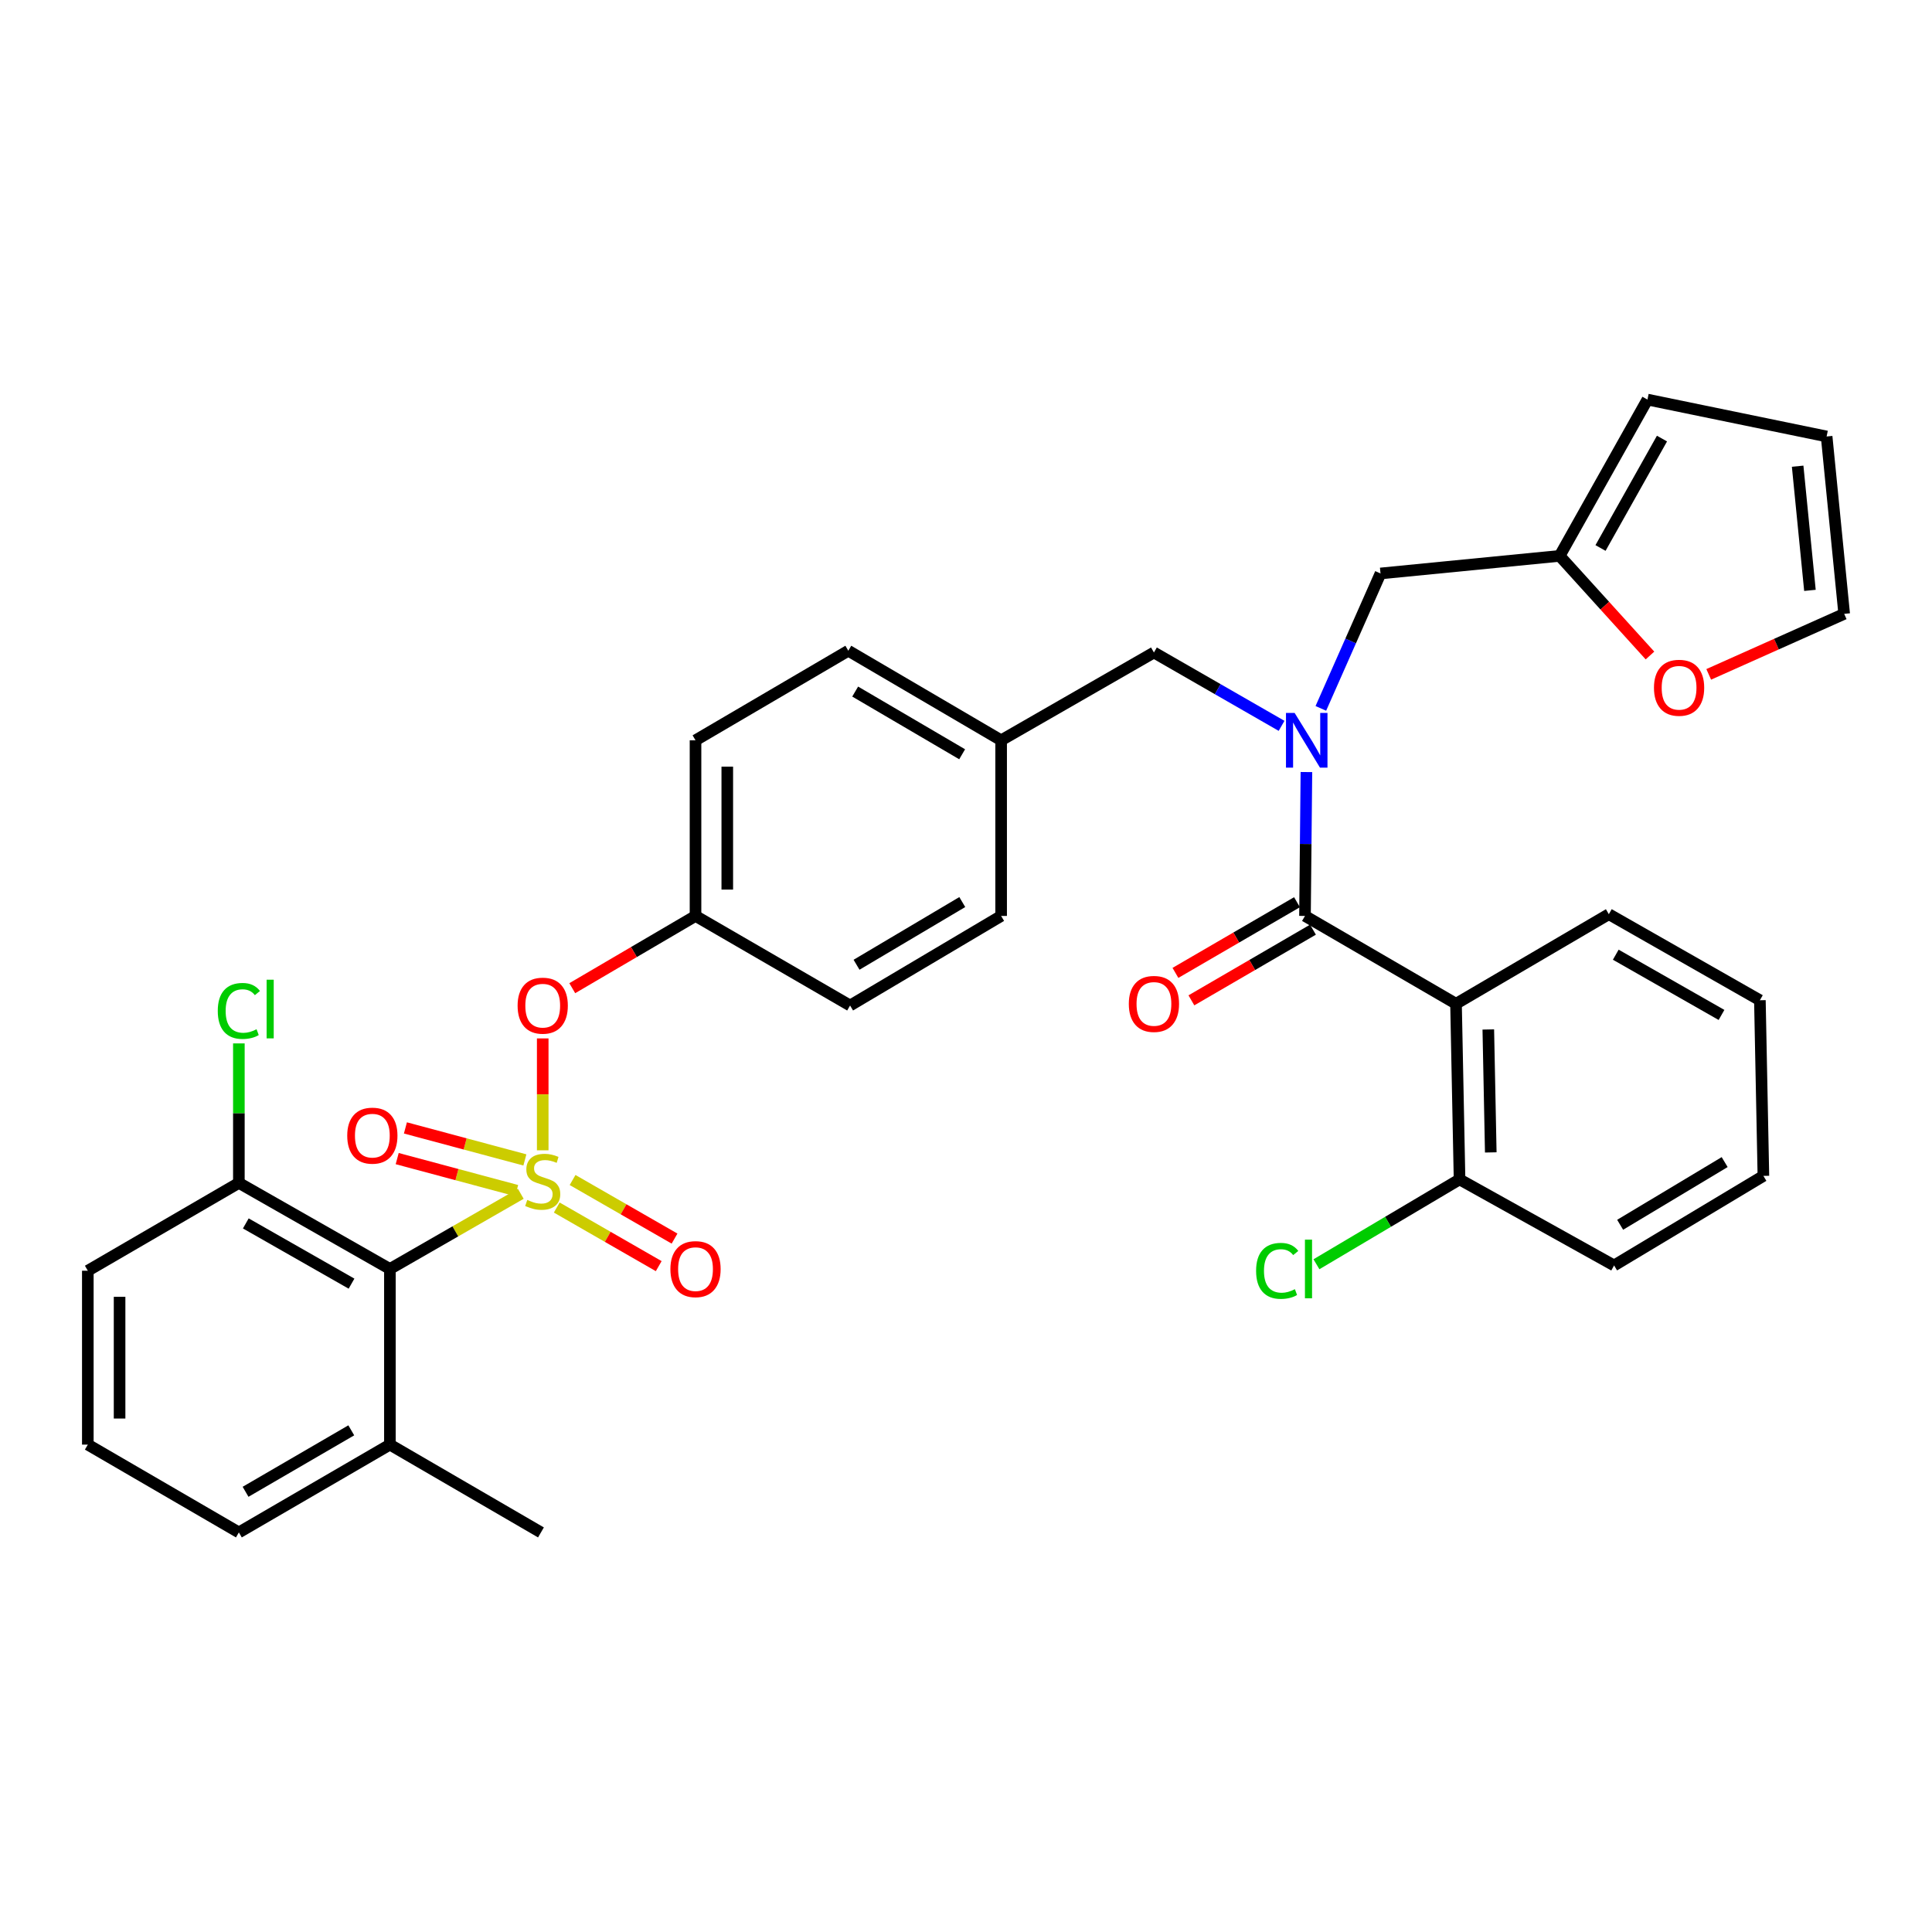<?xml version='1.0' encoding='iso-8859-1'?>
<svg version='1.1' baseProfile='full'
              xmlns='http://www.w3.org/2000/svg'
                      xmlns:rdkit='http://www.rdkit.org/xml'
                      xmlns:xlink='http://www.w3.org/1999/xlink'
                  xml:space='preserve'
width='1000px' height='1000px' viewBox='0 0 1000 1000'>
<!-- END OF HEADER -->
<rect style='opacity:1.0;fill:#FFFFFF;stroke:none' width='1000' height='1000' x='0' y='0'> </rect>
<path class='bond-0' d='M 753.632,519.546 L 675.458,474.088' style='fill:none;fill-rule:evenodd;stroke:#000000;stroke-width:6px;stroke-linecap:butt;stroke-linejoin:miter;stroke-opacity:1' />
<path class='bond-1' d='M 753.632,519.546 L 755.459,610.453' style='fill:none;fill-rule:evenodd;stroke:#000000;stroke-width:6px;stroke-linecap:butt;stroke-linejoin:miter;stroke-opacity:1' />
<path class='bond-1' d='M 770.344,532.852 L 771.622,596.487' style='fill:none;fill-rule:evenodd;stroke:#000000;stroke-width:6px;stroke-linecap:butt;stroke-linejoin:miter;stroke-opacity:1' />
<path class='bond-2' d='M 753.632,519.546 L 832.73,473.184' style='fill:none;fill-rule:evenodd;stroke:#000000;stroke-width:6px;stroke-linecap:butt;stroke-linejoin:miter;stroke-opacity:1' />
<path class='bond-3' d='M 597.273,337.731 L 518.185,383.181' style='fill:none;fill-rule:evenodd;stroke:#000000;stroke-width:6px;stroke-linecap:butt;stroke-linejoin:miter;stroke-opacity:1' />
<path class='bond-4' d='M 597.273,337.731 L 630.307,356.715' style='fill:none;fill-rule:evenodd;stroke:#000000;stroke-width:6px;stroke-linecap:butt;stroke-linejoin:miter;stroke-opacity:1' />
<path class='bond-4' d='M 630.307,356.715 L 663.341,375.698' style='fill:none;fill-rule:evenodd;stroke:#0000FF;stroke-width:6px;stroke-linecap:butt;stroke-linejoin:miter;stroke-opacity:1' />
<path class='bond-5' d='M 683.667,366.66 L 699.108,331.741' style='fill:none;fill-rule:evenodd;stroke:#0000FF;stroke-width:6px;stroke-linecap:butt;stroke-linejoin:miter;stroke-opacity:1' />
<path class='bond-5' d='M 699.108,331.741 L 714.55,296.822' style='fill:none;fill-rule:evenodd;stroke:#000000;stroke-width:6px;stroke-linecap:butt;stroke-linejoin:miter;stroke-opacity:1' />
<path class='bond-6' d='M 676.198,399.613 L 675.828,436.851' style='fill:none;fill-rule:evenodd;stroke:#0000FF;stroke-width:6px;stroke-linecap:butt;stroke-linejoin:miter;stroke-opacity:1' />
<path class='bond-6' d='M 675.828,436.851 L 675.458,474.088' style='fill:none;fill-rule:evenodd;stroke:#000000;stroke-width:6px;stroke-linecap:butt;stroke-linejoin:miter;stroke-opacity:1' />
<path class='bond-7' d='M 671.326,466.981 L 639.864,485.274' style='fill:none;fill-rule:evenodd;stroke:#000000;stroke-width:6px;stroke-linecap:butt;stroke-linejoin:miter;stroke-opacity:1' />
<path class='bond-7' d='M 639.864,485.274 L 608.403,503.566' style='fill:none;fill-rule:evenodd;stroke:#FF0000;stroke-width:6px;stroke-linecap:butt;stroke-linejoin:miter;stroke-opacity:1' />
<path class='bond-7' d='M 679.589,481.194 L 648.128,499.487' style='fill:none;fill-rule:evenodd;stroke:#000000;stroke-width:6px;stroke-linecap:butt;stroke-linejoin:miter;stroke-opacity:1' />
<path class='bond-7' d='M 648.128,499.487 L 616.666,517.779' style='fill:none;fill-rule:evenodd;stroke:#FF0000;stroke-width:6px;stroke-linecap:butt;stroke-linejoin:miter;stroke-opacity:1' />
<path class='bond-8' d='M 755.459,610.453 L 718.423,632.415' style='fill:none;fill-rule:evenodd;stroke:#000000;stroke-width:6px;stroke-linecap:butt;stroke-linejoin:miter;stroke-opacity:1' />
<path class='bond-8' d='M 718.423,632.415 L 681.388,654.377' style='fill:none;fill-rule:evenodd;stroke:#00CC00;stroke-width:6px;stroke-linecap:butt;stroke-linejoin:miter;stroke-opacity:1' />
<path class='bond-9' d='M 755.459,610.453 L 835.452,654.998' style='fill:none;fill-rule:evenodd;stroke:#000000;stroke-width:6px;stroke-linecap:butt;stroke-linejoin:miter;stroke-opacity:1' />
<path class='bond-10' d='M 807.274,287.725 L 830.648,313.506' style='fill:none;fill-rule:evenodd;stroke:#000000;stroke-width:6px;stroke-linecap:butt;stroke-linejoin:miter;stroke-opacity:1' />
<path class='bond-10' d='M 830.648,313.506 L 854.022,339.287' style='fill:none;fill-rule:evenodd;stroke:#FF0000;stroke-width:6px;stroke-linecap:butt;stroke-linejoin:miter;stroke-opacity:1' />
<path class='bond-11' d='M 807.274,287.725 L 852.723,206.819' style='fill:none;fill-rule:evenodd;stroke:#000000;stroke-width:6px;stroke-linecap:butt;stroke-linejoin:miter;stroke-opacity:1' />
<path class='bond-11' d='M 828.426,283.641 L 860.24,227.007' style='fill:none;fill-rule:evenodd;stroke:#000000;stroke-width:6px;stroke-linecap:butt;stroke-linejoin:miter;stroke-opacity:1' />
<path class='bond-12' d='M 807.274,287.725 L 714.55,296.822' style='fill:none;fill-rule:evenodd;stroke:#000000;stroke-width:6px;stroke-linecap:butt;stroke-linejoin:miter;stroke-opacity:1' />
<path class='bond-13' d='M 884.431,349.054 L 919.488,333.391' style='fill:none;fill-rule:evenodd;stroke:#FF0000;stroke-width:6px;stroke-linecap:butt;stroke-linejoin:miter;stroke-opacity:1' />
<path class='bond-13' d='M 919.488,333.391 L 954.545,317.729' style='fill:none;fill-rule:evenodd;stroke:#000000;stroke-width:6px;stroke-linecap:butt;stroke-linejoin:miter;stroke-opacity:1' />
<path class='bond-14' d='M 518.185,383.181 L 439.088,336.818' style='fill:none;fill-rule:evenodd;stroke:#000000;stroke-width:6px;stroke-linecap:butt;stroke-linejoin:miter;stroke-opacity:1' />
<path class='bond-14' d='M 498.007,390.41 L 442.639,357.956' style='fill:none;fill-rule:evenodd;stroke:#000000;stroke-width:6px;stroke-linecap:butt;stroke-linejoin:miter;stroke-opacity:1' />
<path class='bond-15' d='M 518.185,383.181 L 518.185,474.088' style='fill:none;fill-rule:evenodd;stroke:#000000;stroke-width:6px;stroke-linecap:butt;stroke-linejoin:miter;stroke-opacity:1' />
<path class='bond-16' d='M 439.088,336.818 L 359.999,383.181' style='fill:none;fill-rule:evenodd;stroke:#000000;stroke-width:6px;stroke-linecap:butt;stroke-linejoin:miter;stroke-opacity:1' />
<path class='bond-17' d='M 359.999,383.181 L 359.999,474.088' style='fill:none;fill-rule:evenodd;stroke:#000000;stroke-width:6px;stroke-linecap:butt;stroke-linejoin:miter;stroke-opacity:1' />
<path class='bond-17' d='M 376.44,396.817 L 376.44,460.452' style='fill:none;fill-rule:evenodd;stroke:#000000;stroke-width:6px;stroke-linecap:butt;stroke-linejoin:miter;stroke-opacity:1' />
<path class='bond-18' d='M 359.999,474.088 L 440.001,520.45' style='fill:none;fill-rule:evenodd;stroke:#000000;stroke-width:6px;stroke-linecap:butt;stroke-linejoin:miter;stroke-opacity:1' />
<path class='bond-19' d='M 359.999,474.088 L 328.101,492.787' style='fill:none;fill-rule:evenodd;stroke:#000000;stroke-width:6px;stroke-linecap:butt;stroke-linejoin:miter;stroke-opacity:1' />
<path class='bond-19' d='M 328.101,492.787 L 296.203,511.486' style='fill:none;fill-rule:evenodd;stroke:#FF0000;stroke-width:6px;stroke-linecap:butt;stroke-linejoin:miter;stroke-opacity:1' />
<path class='bond-20' d='M 440.001,520.45 L 518.185,474.088' style='fill:none;fill-rule:evenodd;stroke:#000000;stroke-width:6px;stroke-linecap:butt;stroke-linejoin:miter;stroke-opacity:1' />
<path class='bond-20' d='M 443.343,499.355 L 498.072,466.901' style='fill:none;fill-rule:evenodd;stroke:#000000;stroke-width:6px;stroke-linecap:butt;stroke-linejoin:miter;stroke-opacity:1' />
<path class='bond-21' d='M 45.455,657.729 L 45.455,747.732' style='fill:none;fill-rule:evenodd;stroke:#000000;stroke-width:6px;stroke-linecap:butt;stroke-linejoin:miter;stroke-opacity:1' />
<path class='bond-21' d='M 61.895,671.23 L 61.895,734.232' style='fill:none;fill-rule:evenodd;stroke:#000000;stroke-width:6px;stroke-linecap:butt;stroke-linejoin:miter;stroke-opacity:1' />
<path class='bond-22' d='M 45.455,657.729 L 123.639,612.271' style='fill:none;fill-rule:evenodd;stroke:#000000;stroke-width:6px;stroke-linecap:butt;stroke-linejoin:miter;stroke-opacity:1' />
<path class='bond-23' d='M 45.455,747.732 L 123.639,793.181' style='fill:none;fill-rule:evenodd;stroke:#000000;stroke-width:6px;stroke-linecap:butt;stroke-linejoin:miter;stroke-opacity:1' />
<path class='bond-24' d='M 123.639,793.181 L 201.814,747.732' style='fill:none;fill-rule:evenodd;stroke:#000000;stroke-width:6px;stroke-linecap:butt;stroke-linejoin:miter;stroke-opacity:1' />
<path class='bond-24' d='M 127.102,772.151 L 181.824,740.336' style='fill:none;fill-rule:evenodd;stroke:#000000;stroke-width:6px;stroke-linecap:butt;stroke-linejoin:miter;stroke-opacity:1' />
<path class='bond-25' d='M 201.814,747.732 L 201.814,656.816' style='fill:none;fill-rule:evenodd;stroke:#000000;stroke-width:6px;stroke-linecap:butt;stroke-linejoin:miter;stroke-opacity:1' />
<path class='bond-26' d='M 201.814,747.732 L 279.998,793.181' style='fill:none;fill-rule:evenodd;stroke:#000000;stroke-width:6px;stroke-linecap:butt;stroke-linejoin:miter;stroke-opacity:1' />
<path class='bond-27' d='M 280.911,537.483 L 280.911,566.441' style='fill:none;fill-rule:evenodd;stroke:#FF0000;stroke-width:6px;stroke-linecap:butt;stroke-linejoin:miter;stroke-opacity:1' />
<path class='bond-27' d='M 280.911,566.441 L 280.911,595.4' style='fill:none;fill-rule:evenodd;stroke:#CCCC00;stroke-width:6px;stroke-linecap:butt;stroke-linejoin:miter;stroke-opacity:1' />
<path class='bond-28' d='M 288.176,625.022 L 314.563,640.186' style='fill:none;fill-rule:evenodd;stroke:#CCCC00;stroke-width:6px;stroke-linecap:butt;stroke-linejoin:miter;stroke-opacity:1' />
<path class='bond-28' d='M 314.563,640.186 L 340.951,655.35' style='fill:none;fill-rule:evenodd;stroke:#FF0000;stroke-width:6px;stroke-linecap:butt;stroke-linejoin:miter;stroke-opacity:1' />
<path class='bond-28' d='M 296.367,610.768 L 322.755,625.932' style='fill:none;fill-rule:evenodd;stroke:#CCCC00;stroke-width:6px;stroke-linecap:butt;stroke-linejoin:miter;stroke-opacity:1' />
<path class='bond-28' d='M 322.755,625.932 L 349.142,641.096' style='fill:none;fill-rule:evenodd;stroke:#FF0000;stroke-width:6px;stroke-linecap:butt;stroke-linejoin:miter;stroke-opacity:1' />
<path class='bond-29' d='M 271.677,600.381 L 240.76,592.094' style='fill:none;fill-rule:evenodd;stroke:#CCCC00;stroke-width:6px;stroke-linecap:butt;stroke-linejoin:miter;stroke-opacity:1' />
<path class='bond-29' d='M 240.76,592.094 L 209.842,583.806' style='fill:none;fill-rule:evenodd;stroke:#FF0000;stroke-width:6px;stroke-linecap:butt;stroke-linejoin:miter;stroke-opacity:1' />
<path class='bond-29' d='M 267.42,616.261 L 236.503,607.974' style='fill:none;fill-rule:evenodd;stroke:#CCCC00;stroke-width:6px;stroke-linecap:butt;stroke-linejoin:miter;stroke-opacity:1' />
<path class='bond-29' d='M 236.503,607.974 L 205.586,599.686' style='fill:none;fill-rule:evenodd;stroke:#FF0000;stroke-width:6px;stroke-linecap:butt;stroke-linejoin:miter;stroke-opacity:1' />
<path class='bond-30' d='M 269.55,617.894 L 235.682,637.355' style='fill:none;fill-rule:evenodd;stroke:#CCCC00;stroke-width:6px;stroke-linecap:butt;stroke-linejoin:miter;stroke-opacity:1' />
<path class='bond-30' d='M 235.682,637.355 L 201.814,656.816' style='fill:none;fill-rule:evenodd;stroke:#000000;stroke-width:6px;stroke-linecap:butt;stroke-linejoin:miter;stroke-opacity:1' />
<path class='bond-31' d='M 201.814,656.816 L 123.639,612.271' style='fill:none;fill-rule:evenodd;stroke:#000000;stroke-width:6px;stroke-linecap:butt;stroke-linejoin:miter;stroke-opacity:1' />
<path class='bond-31' d='M 181.948,664.418 L 127.226,633.237' style='fill:none;fill-rule:evenodd;stroke:#000000;stroke-width:6px;stroke-linecap:butt;stroke-linejoin:miter;stroke-opacity:1' />
<path class='bond-32' d='M 123.639,612.271 L 123.639,576.169' style='fill:none;fill-rule:evenodd;stroke:#000000;stroke-width:6px;stroke-linecap:butt;stroke-linejoin:miter;stroke-opacity:1' />
<path class='bond-32' d='M 123.639,576.169 L 123.639,540.067' style='fill:none;fill-rule:evenodd;stroke:#00CC00;stroke-width:6px;stroke-linecap:butt;stroke-linejoin:miter;stroke-opacity:1' />
<path class='bond-33' d='M 852.723,206.819 L 945.457,225.908' style='fill:none;fill-rule:evenodd;stroke:#000000;stroke-width:6px;stroke-linecap:butt;stroke-linejoin:miter;stroke-opacity:1' />
<path class='bond-34' d='M 954.545,317.729 L 945.457,225.908' style='fill:none;fill-rule:evenodd;stroke:#000000;stroke-width:6px;stroke-linecap:butt;stroke-linejoin:miter;stroke-opacity:1' />
<path class='bond-34' d='M 936.822,305.575 L 930.46,241.301' style='fill:none;fill-rule:evenodd;stroke:#000000;stroke-width:6px;stroke-linecap:butt;stroke-linejoin:miter;stroke-opacity:1' />
<path class='bond-35' d='M 832.73,473.184 L 910.914,517.728' style='fill:none;fill-rule:evenodd;stroke:#000000;stroke-width:6px;stroke-linecap:butt;stroke-linejoin:miter;stroke-opacity:1' />
<path class='bond-35' d='M 836.319,494.15 L 891.048,525.331' style='fill:none;fill-rule:evenodd;stroke:#000000;stroke-width:6px;stroke-linecap:butt;stroke-linejoin:miter;stroke-opacity:1' />
<path class='bond-36' d='M 835.452,654.998 L 912.732,608.636' style='fill:none;fill-rule:evenodd;stroke:#000000;stroke-width:6px;stroke-linecap:butt;stroke-linejoin:miter;stroke-opacity:1' />
<path class='bond-36' d='M 838.586,633.946 L 892.682,601.492' style='fill:none;fill-rule:evenodd;stroke:#000000;stroke-width:6px;stroke-linecap:butt;stroke-linejoin:miter;stroke-opacity:1' />
<path class='bond-37' d='M 910.914,517.728 L 912.732,608.636' style='fill:none;fill-rule:evenodd;stroke:#000000;stroke-width:6px;stroke-linecap:butt;stroke-linejoin:miter;stroke-opacity:1' />
<path  class='atom-2' d='M 670.102 369.021
L 679.382 384.021
Q 680.302 385.501, 681.782 388.181
Q 683.262 390.861, 683.342 391.021
L 683.342 369.021
L 687.102 369.021
L 687.102 397.341
L 683.222 397.341
L 673.262 380.941
Q 672.102 379.021, 670.862 376.821
Q 669.662 374.621, 669.302 373.941
L 669.302 397.341
L 665.622 397.341
L 665.622 369.021
L 670.102 369.021
' fill='#0000FF'/>
<path  class='atom-6' d='M 856.091 355.987
Q 856.091 349.187, 859.451 345.387
Q 862.811 341.587, 869.091 341.587
Q 875.371 341.587, 878.731 345.387
Q 882.091 349.187, 882.091 355.987
Q 882.091 362.867, 878.691 366.787
Q 875.291 370.667, 869.091 370.667
Q 862.851 370.667, 859.451 366.787
Q 856.091 362.907, 856.091 355.987
M 869.091 367.467
Q 873.411 367.467, 875.731 364.587
Q 878.091 361.667, 878.091 355.987
Q 878.091 350.427, 875.731 347.627
Q 873.411 344.787, 869.091 344.787
Q 864.771 344.787, 862.411 347.587
Q 860.091 350.387, 860.091 355.987
Q 860.091 361.707, 862.411 364.587
Q 864.771 367.467, 869.091 367.467
' fill='#FF0000'/>
<path  class='atom-17' d='M 267.911 520.53
Q 267.911 513.73, 271.271 509.93
Q 274.631 506.13, 280.911 506.13
Q 287.191 506.13, 290.551 509.93
Q 293.911 513.73, 293.911 520.53
Q 293.911 527.41, 290.511 531.33
Q 287.111 535.21, 280.911 535.21
Q 274.671 535.21, 271.271 531.33
Q 267.911 527.45, 267.911 520.53
M 280.911 532.01
Q 285.231 532.01, 287.551 529.13
Q 289.911 526.21, 289.911 520.53
Q 289.911 514.97, 287.551 512.17
Q 285.231 509.33, 280.911 509.33
Q 276.591 509.33, 274.231 512.13
Q 271.911 514.93, 271.911 520.53
Q 271.911 526.25, 274.231 529.13
Q 276.591 532.01, 280.911 532.01
' fill='#FF0000'/>
<path  class='atom-18' d='M 272.911 621.087
Q 273.231 621.207, 274.551 621.767
Q 275.871 622.327, 277.311 622.687
Q 278.791 623.007, 280.231 623.007
Q 282.911 623.007, 284.471 621.727
Q 286.031 620.407, 286.031 618.127
Q 286.031 616.567, 285.231 615.607
Q 284.471 614.647, 283.271 614.127
Q 282.071 613.607, 280.071 613.007
Q 277.551 612.247, 276.031 611.527
Q 274.551 610.807, 273.471 609.287
Q 272.431 607.767, 272.431 605.207
Q 272.431 601.647, 274.831 599.447
Q 277.271 597.247, 282.071 597.247
Q 285.351 597.247, 289.071 598.807
L 288.151 601.887
Q 284.751 600.487, 282.191 600.487
Q 279.431 600.487, 277.911 601.647
Q 276.391 602.767, 276.431 604.727
Q 276.431 606.247, 277.191 607.167
Q 277.991 608.087, 279.111 608.607
Q 280.271 609.127, 282.191 609.727
Q 284.751 610.527, 286.271 611.327
Q 287.791 612.127, 288.871 613.767
Q 289.991 615.367, 289.991 618.127
Q 289.991 622.047, 287.351 624.167
Q 284.751 626.247, 280.391 626.247
Q 277.871 626.247, 275.951 625.687
Q 274.071 625.167, 271.831 624.247
L 272.911 621.087
' fill='#CCCC00'/>
<path  class='atom-19' d='M 346.999 656.896
Q 346.999 650.096, 350.359 646.296
Q 353.719 642.496, 359.999 642.496
Q 366.279 642.496, 369.639 646.296
Q 372.999 650.096, 372.999 656.896
Q 372.999 663.776, 369.599 667.696
Q 366.199 671.576, 359.999 671.576
Q 353.759 671.576, 350.359 667.696
Q 346.999 663.816, 346.999 656.896
M 359.999 668.376
Q 364.319 668.376, 366.639 665.496
Q 368.999 662.576, 368.999 656.896
Q 368.999 651.336, 366.639 648.536
Q 364.319 645.696, 359.999 645.696
Q 355.679 645.696, 353.319 648.496
Q 350.999 651.296, 350.999 656.896
Q 350.999 662.616, 353.319 665.496
Q 355.679 668.376, 359.999 668.376
' fill='#FF0000'/>
<path  class='atom-20' d='M 179.726 587.809
Q 179.726 581.009, 183.086 577.209
Q 186.446 573.409, 192.726 573.409
Q 199.006 573.409, 202.366 577.209
Q 205.726 581.009, 205.726 587.809
Q 205.726 594.689, 202.326 598.609
Q 198.926 602.489, 192.726 602.489
Q 186.486 602.489, 183.086 598.609
Q 179.726 594.729, 179.726 587.809
M 192.726 599.289
Q 197.046 599.289, 199.366 596.409
Q 201.726 593.489, 201.726 587.809
Q 201.726 582.249, 199.366 579.449
Q 197.046 576.609, 192.726 576.609
Q 188.406 576.609, 186.046 579.409
Q 183.726 582.209, 183.726 587.809
Q 183.726 593.529, 186.046 596.409
Q 188.406 599.289, 192.726 599.289
' fill='#FF0000'/>
<path  class='atom-24' d='M 112.719 523.257
Q 112.719 516.217, 115.999 512.537
Q 119.319 508.817, 125.599 508.817
Q 131.439 508.817, 134.559 512.937
L 131.919 515.097
Q 129.639 512.097, 125.599 512.097
Q 121.319 512.097, 119.039 514.977
Q 116.799 517.817, 116.799 523.257
Q 116.799 528.857, 119.119 531.737
Q 121.479 534.617, 126.039 534.617
Q 129.159 534.617, 132.799 532.737
L 133.919 535.737
Q 132.439 536.697, 130.199 537.257
Q 127.959 537.817, 125.479 537.817
Q 119.319 537.817, 115.999 534.057
Q 112.719 530.297, 112.719 523.257
' fill='#00CC00'/>
<path  class='atom-24' d='M 137.999 507.097
L 141.679 507.097
L 141.679 537.457
L 137.999 537.457
L 137.999 507.097
' fill='#00CC00'/>
<path  class='atom-29' d='M 584.273 519.626
Q 584.273 512.826, 587.633 509.026
Q 590.993 505.226, 597.273 505.226
Q 603.553 505.226, 606.913 509.026
Q 610.273 512.826, 610.273 519.626
Q 610.273 526.506, 606.873 530.426
Q 603.473 534.306, 597.273 534.306
Q 591.033 534.306, 587.633 530.426
Q 584.273 526.546, 584.273 519.626
M 597.273 531.106
Q 601.593 531.106, 603.913 528.226
Q 606.273 525.306, 606.273 519.626
Q 606.273 514.066, 603.913 511.266
Q 601.593 508.426, 597.273 508.426
Q 592.953 508.426, 590.593 511.226
Q 588.273 514.026, 588.273 519.626
Q 588.273 525.346, 590.593 528.226
Q 592.953 531.106, 597.273 531.106
' fill='#FF0000'/>
<path  class='atom-30' d='M 650.155 657.796
Q 650.155 650.756, 653.435 647.076
Q 656.755 643.356, 663.035 643.356
Q 668.875 643.356, 671.995 647.476
L 669.355 649.636
Q 667.075 646.636, 663.035 646.636
Q 658.755 646.636, 656.475 649.516
Q 654.235 652.356, 654.235 657.796
Q 654.235 663.396, 656.555 666.276
Q 658.915 669.156, 663.475 669.156
Q 666.595 669.156, 670.235 667.276
L 671.355 670.276
Q 669.875 671.236, 667.635 671.796
Q 665.395 672.356, 662.915 672.356
Q 656.755 672.356, 653.435 668.596
Q 650.155 664.836, 650.155 657.796
' fill='#00CC00'/>
<path  class='atom-30' d='M 675.435 641.636
L 679.115 641.636
L 679.115 671.996
L 675.435 671.996
L 675.435 641.636
' fill='#00CC00'/>
</svg>
